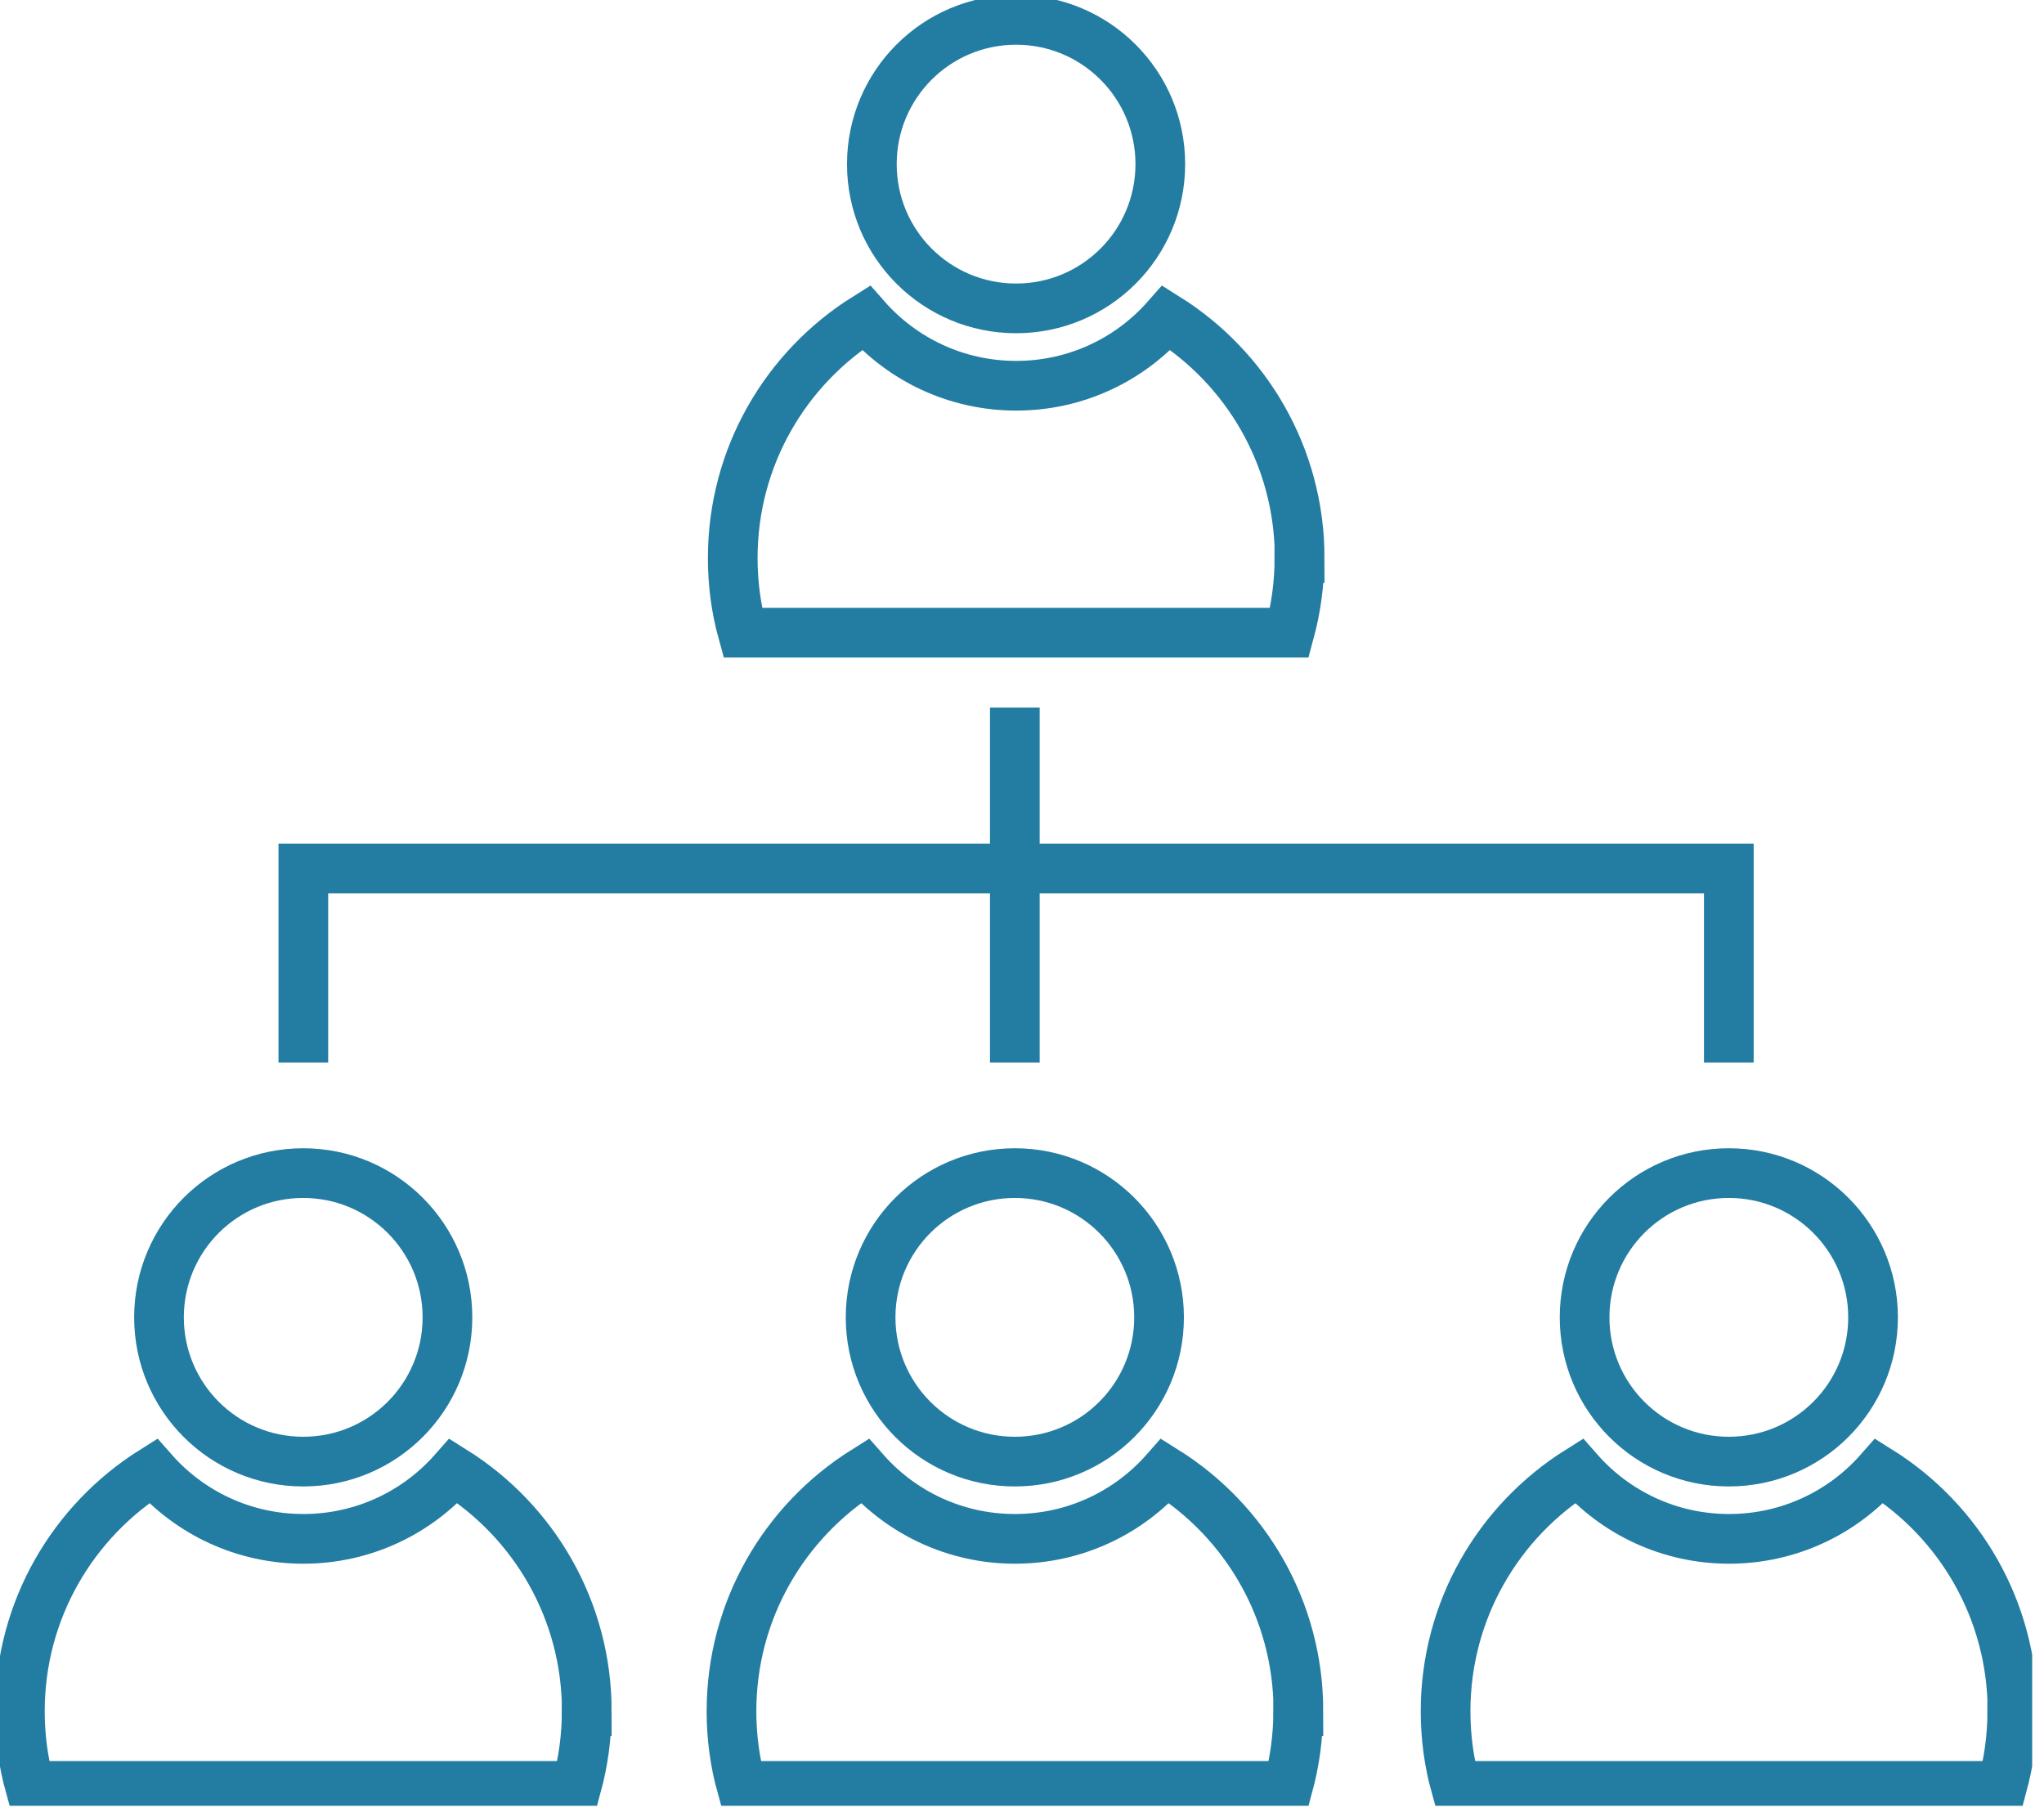 <svg width="144" height="128" viewBox="0 0 144 128" fill="none" xmlns="http://www.w3.org/2000/svg">
<g clip-path="url(#clip0_2234_116)">
<path d="M31.523 92.793C31.523 87.185 26.979 82.632 21.362 82.632C15.746 82.632 11.201 87.177 11.201 92.793C11.201 98.41 15.746 102.954 21.362 102.954C26.979 102.954 31.523 98.41 31.523 92.793Z" stroke="#237CA1" stroke-width="3.5" stroke-miterlimit="10"/>
<path d="M41.332 120.54C41.332 122.364 41.084 124.116 40.628 125.797H2.104C1.64 124.124 1.4 122.364 1.4 120.54C1.4 113.403 5.145 107.147 10.777 103.61C13.361 106.547 17.154 108.395 21.37 108.395C25.587 108.395 29.379 106.547 31.963 103.61C37.596 107.139 41.34 113.395 41.34 120.54H41.332Z" stroke="#237CA1" stroke-width="3.5" stroke-miterlimit="10"/>
<path d="M81.744 11.561C81.744 5.952 77.2 1.4 71.583 1.4C65.967 1.4 61.422 5.944 61.422 11.561C61.422 17.177 65.967 21.722 71.583 21.722C77.2 21.722 81.744 17.177 81.744 11.561Z" stroke="#237CA1" stroke-width="3.5" stroke-miterlimit="10"/>
<path d="M91.545 39.308C91.545 41.132 91.297 42.884 90.841 44.565H52.325C51.861 42.892 51.621 41.132 51.621 39.308C51.621 32.171 55.366 25.915 60.998 22.386C63.582 25.323 67.375 27.171 71.591 27.171C75.808 27.171 79.6 25.323 82.184 22.386C87.817 25.915 91.561 32.171 91.561 39.308H91.545Z" stroke="#237CA1" stroke-width="3.5" stroke-miterlimit="10"/>
<path d="M81.656 92.793C81.656 87.185 77.112 82.632 71.495 82.632C65.879 82.632 61.334 87.177 61.334 92.793C61.334 98.41 65.879 102.954 71.495 102.954C77.112 102.954 81.656 98.41 81.656 92.793Z" stroke="#237CA1" stroke-width="3.5" stroke-miterlimit="10"/>
<path d="M91.457 120.54C91.457 122.364 91.209 124.116 90.753 125.797H52.237C51.773 124.124 51.533 122.364 51.533 120.54C51.533 113.403 55.278 107.147 60.91 103.61C63.494 106.547 67.287 108.395 71.503 108.395C75.72 108.395 79.512 106.547 82.096 103.61C87.729 107.139 91.473 113.395 91.473 120.54H91.457Z" stroke="#237CA1" stroke-width="3.5" stroke-miterlimit="10"/>
<path d="M131.957 92.793C131.957 87.185 127.413 82.632 121.796 82.632C116.18 82.632 111.635 87.177 111.635 92.793C111.635 98.41 116.18 102.954 121.796 102.954C127.413 102.954 131.957 98.41 131.957 92.793Z" stroke="#237CA1" stroke-width="3.5" stroke-miterlimit="10"/>
<path d="M141.766 120.54C141.766 122.364 141.518 124.116 141.062 125.797H102.546C102.082 124.124 101.842 122.364 101.842 120.54C101.842 113.403 105.587 107.147 111.219 103.61C113.803 106.547 117.596 108.395 121.812 108.395C126.029 108.395 129.821 106.547 132.405 103.61C138.038 107.139 141.782 113.395 141.782 120.54H141.766Z" stroke="#237CA1" stroke-width="3.5" stroke-miterlimit="10"/>
<path d="M121.796 74.848V61.174H71.495H21.37V74.848" stroke="#237CA1" stroke-width="3.5" stroke-miterlimit="10"/>
<path d="M71.495 74.848V61.174V49.845" stroke="#237CA1" stroke-width="3.5" stroke-miterlimit="10"/>
</g>
<defs>
<clipPath id="clip0_2234_116">
<rect width="143.166" height="127.197" fill="white"/>
</clipPath>
</defs>
</svg>
